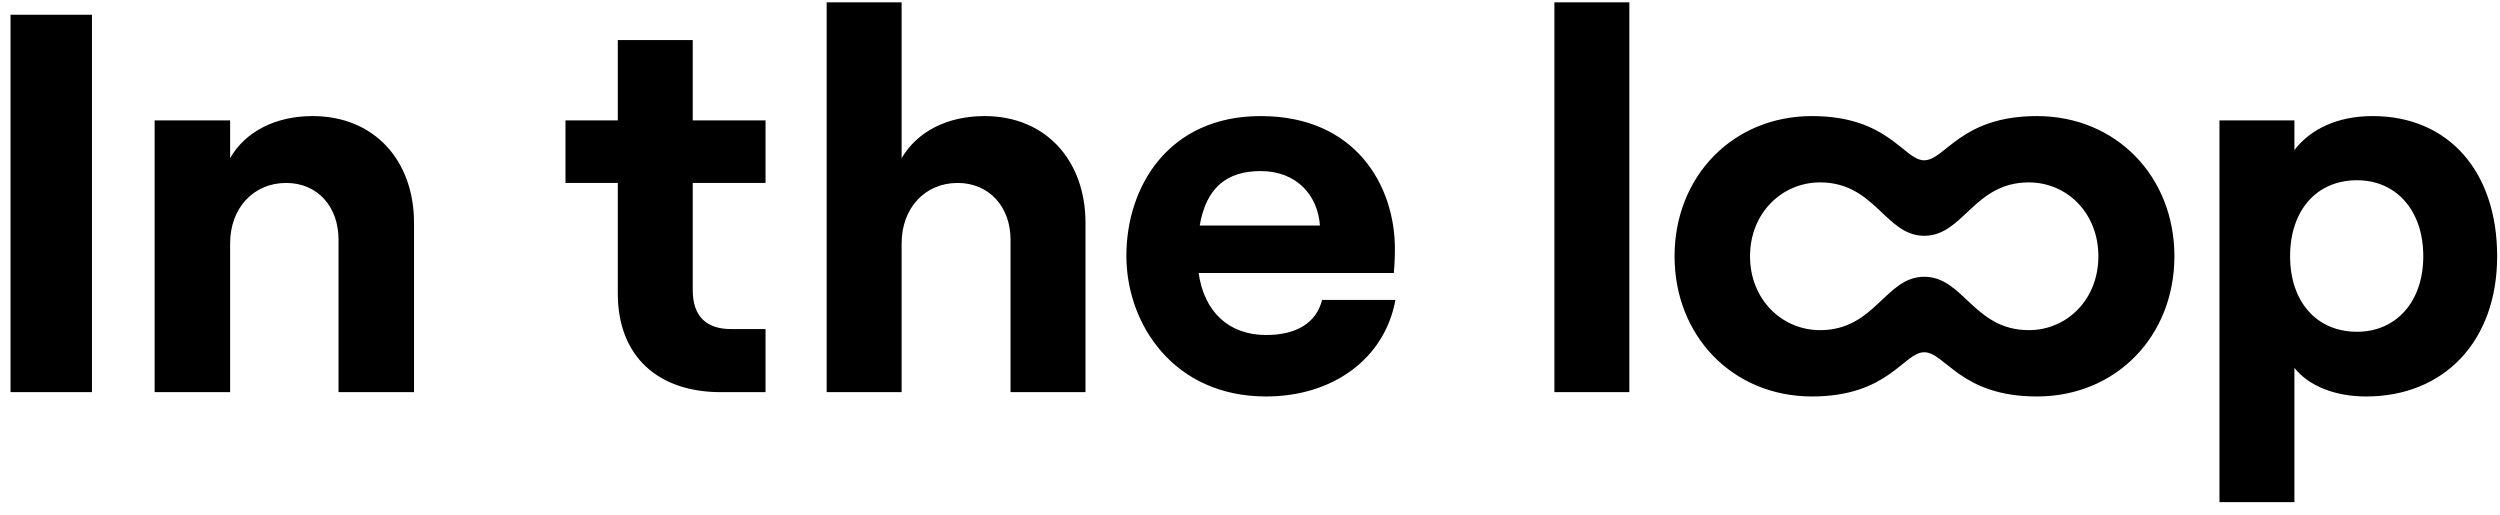 <?xml version="1.0" encoding="utf-8"?>
<svg xmlns="http://www.w3.org/2000/svg" width="102" height="21" viewBox="0 0 102 21" fill="none">
<path d="M0.43 16H3.752V0.6H0.43V16ZM6.309 16H9.389V9.928C9.389 8.498 10.335 7.464 11.678 7.464C12.954 7.464 13.812 8.432 13.812 9.774V16H16.892V9.092C16.892 6.54 15.264 4.736 12.755 4.736C11.238 4.736 10.005 5.374 9.389 6.452V4.912H6.309V16ZM25.206 1.634V4.912H23.072V7.464H25.206V11.974C25.206 14.548 26.856 16 29.408 16H31.234V13.426H29.826C28.836 13.426 28.264 12.92 28.264 11.842V7.464H31.234V4.912H28.264V1.634H25.206ZM33.728 16H36.786V9.928C36.786 8.498 37.732 7.464 39.074 7.464C40.35 7.464 41.23 8.432 41.23 9.774V16H44.288V9.092C44.288 6.54 42.66 4.736 40.174 4.736C38.634 4.736 37.424 5.374 36.786 6.452V0.094H33.728V16ZM53.942 12.238C53.7 13.184 52.886 13.668 51.654 13.668C50.114 13.668 49.124 12.7 48.904 11.138H56.868C56.89 10.896 56.912 10.566 56.912 10.148C56.912 7.618 55.35 4.736 51.434 4.736C47.672 4.736 45.956 7.618 45.956 10.434C45.956 13.228 47.892 16.176 51.654 16.176C54.382 16.176 56.494 14.636 56.934 12.238H53.942ZM51.434 6.98C52.908 6.98 53.766 7.97 53.854 9.202H48.948C49.212 7.662 50.048 6.98 51.434 6.98ZM63.419 16H66.477V0.094H63.419V16ZM73.931 16.176C77.055 16.176 77.671 14.372 78.507 14.372C79.365 14.372 79.981 16.176 83.106 16.176C86.34 16.176 88.716 13.712 88.716 10.456C88.716 7.2 86.34 4.736 83.106 4.736C79.981 4.736 79.365 6.54 78.507 6.54C77.671 6.54 77.055 4.736 73.931 4.736C70.698 4.736 68.322 7.2 68.322 10.456C68.322 13.712 70.698 16.176 73.931 16.176ZM74.261 13.47C72.7 13.47 71.401 12.216 71.401 10.456C71.401 8.696 72.7 7.442 74.261 7.442C76.505 7.442 76.924 9.62 78.507 9.62C80.114 9.62 80.531 7.442 82.775 7.442C84.338 7.442 85.614 8.696 85.614 10.456C85.614 12.216 84.338 13.47 82.775 13.47C80.531 13.47 80.114 11.292 78.507 11.292C76.924 11.292 76.505 13.47 74.261 13.47ZM90.554 20.488H93.612V15.01C94.206 15.758 95.284 16.176 96.538 16.176C99.728 16.176 101.884 13.91 101.884 10.456C101.884 7.002 99.904 4.736 96.802 4.736C95.372 4.736 94.272 5.264 93.612 6.122V4.912H90.554V20.488ZM96.164 13.536C94.514 13.536 93.436 12.304 93.436 10.456C93.436 8.586 94.514 7.354 96.164 7.354C97.77 7.354 98.87 8.586 98.87 10.456C98.87 12.304 97.77 13.536 96.164 13.536Z" fill="black"/>
</svg>